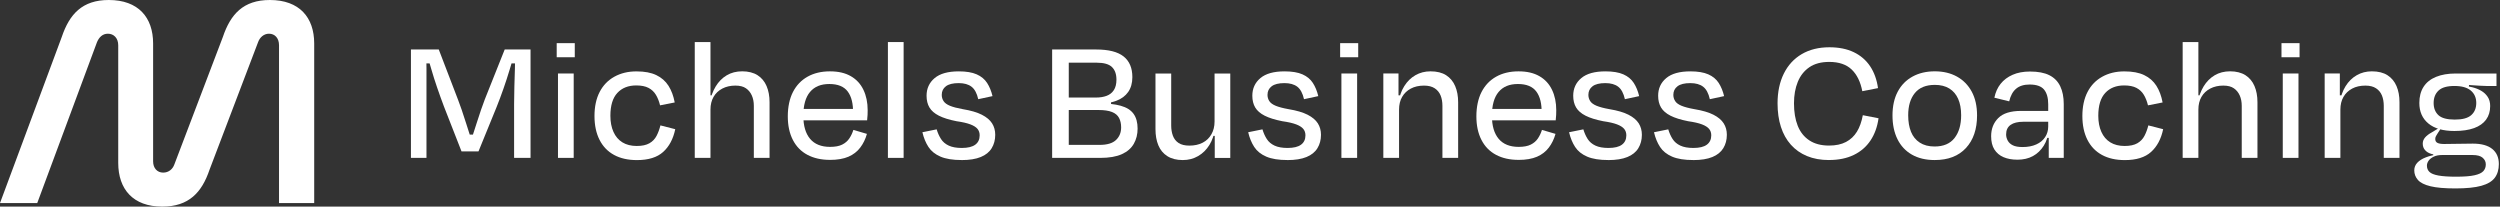 <?xml version="1.0" encoding="UTF-8"?> <svg xmlns="http://www.w3.org/2000/svg" width="363" height="30" viewBox="0 0 363 30" fill="none"><rect x="0" y="0" width="363" height="30" fill="#333333" stroke="none"/><path d="M68.163 21.271C68.269 20.817 68.422 20.292 68.623 19.697C68.825 19.103 69.026 18.478 69.228 17.823C69.429 17.167 69.635 16.542 69.845 15.948C70.054 15.353 70.237 14.846 70.396 14.425L73.283 7.184H77.035V22.926H74.647V15.133C74.647 14.364 74.659 13.519 74.686 12.601C74.712 11.683 74.738 10.799 74.765 9.95C74.791 9.102 74.803 8.389 74.803 7.813L75.512 9.203H73.729L74.7 7.787C74.49 8.487 74.254 9.273 73.991 10.148C73.729 11.023 73.436 11.923 73.112 12.849C72.788 13.778 72.452 14.677 72.102 15.551L69.478 21.979H67.011L64.466 15.473C64.116 14.547 63.784 13.623 63.469 12.705C63.153 11.787 62.874 10.903 62.63 10.054C62.386 9.205 62.158 8.432 61.948 7.734L62.789 9.203H61.268L61.871 7.787C61.905 8.399 61.924 9.124 61.924 9.965V22.924H59.668V7.184H63.709L66.516 14.504C66.657 14.854 66.826 15.327 67.029 15.921C67.231 16.516 67.44 17.155 67.658 17.837C67.876 18.519 68.082 19.162 68.275 19.765C68.469 20.369 68.617 20.87 68.721 21.273L67.567 19.541H69.273L68.169 21.273L68.163 21.271Z" fill="white"></path><path d="M83.457 8.312H80.833V6.266H83.457V8.312ZM83.3 22.924H81.019V10.671H83.3V22.924Z" fill="white"></path><path d="M95.84 15.29C95.7 14.712 95.5 14.205 95.238 13.769C94.975 13.334 94.617 12.996 94.163 12.76C93.709 12.524 93.115 12.405 92.38 12.405C91.225 12.405 90.311 12.768 89.638 13.495C88.964 14.219 88.628 15.327 88.628 16.813C88.628 17.704 88.776 18.484 89.074 19.148C89.371 19.813 89.805 20.32 90.373 20.67C90.941 21.02 91.637 21.196 92.459 21.196C93.229 21.196 93.839 21.063 94.295 20.803C94.751 20.542 95.095 20.182 95.332 19.728C95.568 19.274 95.755 18.767 95.895 18.207L98.047 18.759C97.75 20.176 97.164 21.277 96.288 22.065C95.413 22.853 94.145 23.245 92.484 23.245C91.189 23.245 90.083 22.997 89.165 22.498C88.247 22 87.543 21.269 87.054 20.308C86.564 19.345 86.319 18.191 86.319 16.845C86.319 15.5 86.568 14.317 87.067 13.356C87.565 12.393 88.278 11.654 89.204 11.139C90.132 10.624 91.199 10.366 92.404 10.366C93.609 10.366 94.537 10.545 95.291 10.903C96.042 11.261 96.632 11.778 97.062 12.45C97.489 13.124 97.793 13.932 97.968 14.877L95.842 15.296L95.84 15.29Z" fill="white"></path><path d="M102.845 13.847H103.554L103.028 15.001C103.203 14.056 103.501 13.238 103.92 12.548C104.339 11.858 104.873 11.32 105.52 10.934C106.167 10.549 106.919 10.355 107.778 10.355C108.637 10.355 109.408 10.545 109.995 10.919C110.581 11.296 111.018 11.821 111.306 12.493C111.595 13.167 111.739 13.948 111.739 14.842V22.922H109.457V15.365C109.457 14.806 109.361 14.307 109.168 13.869C108.975 13.431 108.692 13.081 108.315 12.821C107.938 12.558 107.428 12.428 106.78 12.428C106.062 12.428 105.431 12.572 104.879 12.861C104.327 13.151 103.904 13.554 103.607 14.069C103.309 14.584 103.161 15.2 103.161 15.917V22.922H100.879V6.107H103.161V15.08L102.845 13.847Z" fill="white"></path><path d="M120.501 23.213C119.241 23.213 118.154 22.967 117.233 22.478C116.315 21.99 115.611 21.267 115.122 20.314C114.632 19.361 114.388 18.22 114.388 16.89C114.388 15.561 114.636 14.333 115.135 13.362C115.633 12.391 116.342 11.648 117.26 11.133C118.178 10.618 119.257 10.36 120.501 10.36C121.745 10.36 122.718 10.592 123.532 11.056C124.344 11.52 124.957 12.18 125.368 13.037C125.779 13.894 125.985 14.881 125.985 16.001C125.985 16.194 125.981 16.416 125.971 16.67C125.961 16.925 125.94 17.191 125.906 17.47H115.937V15.817H124.438L123.86 16.446C123.894 15.082 123.64 14.032 123.098 13.299C122.557 12.566 121.665 12.198 120.421 12.198C119.178 12.198 118.262 12.583 117.614 13.352C116.967 14.122 116.643 15.276 116.643 16.815C116.643 18.266 116.971 19.382 117.626 20.16C118.282 20.937 119.249 21.326 120.525 21.326C121.26 21.326 121.844 21.218 122.282 20.998C122.72 20.78 123.066 20.483 123.318 20.107C123.571 19.73 123.768 19.315 123.909 18.861L125.877 19.439C125.667 20.19 125.344 20.856 124.906 21.432C124.468 22.008 123.896 22.452 123.188 22.757C122.479 23.062 121.584 23.217 120.499 23.217L120.501 23.213Z" fill="white"></path><path d="M131.206 6.107V22.924H128.924V6.107H131.206Z" fill="white"></path><path d="M139.626 23.239C138.35 23.239 137.326 23.073 136.556 22.741C135.787 22.409 135.205 21.941 134.812 21.338C134.419 20.736 134.124 20.023 133.932 19.201L136.005 18.781C136.161 19.306 136.371 19.775 136.634 20.184C136.896 20.595 137.271 20.915 137.761 21.143C138.25 21.371 138.881 21.483 139.651 21.483C140.526 21.483 141.175 21.326 141.605 21.01C142.034 20.695 142.248 20.241 142.248 19.646C142.248 19.28 142.142 18.969 141.933 18.714C141.723 18.462 141.377 18.242 140.896 18.059C140.416 17.875 139.746 17.723 138.889 17.601C137.822 17.391 136.97 17.124 136.332 16.801C135.693 16.477 135.235 16.08 134.956 15.608C134.675 15.135 134.537 14.567 134.537 13.902C134.537 12.853 134.926 12 135.703 11.345C136.481 10.689 137.649 10.362 139.207 10.362C140.292 10.362 141.161 10.506 141.817 10.795C142.472 11.084 142.975 11.5 143.325 12.041C143.675 12.583 143.938 13.222 144.113 13.957L142.04 14.402C141.847 13.546 141.523 12.943 141.069 12.593C140.613 12.243 139.995 12.068 139.207 12.068C138.368 12.068 137.747 12.22 137.344 12.528C136.941 12.833 136.742 13.248 136.742 13.774C136.742 14.105 136.829 14.407 137.004 14.679C137.179 14.95 137.491 15.178 137.936 15.361C138.382 15.544 138.999 15.707 139.785 15.848C140.957 16.041 141.884 16.312 142.566 16.66C143.248 17.01 143.742 17.425 144.048 17.906C144.353 18.386 144.508 18.942 144.508 19.571C144.508 20.306 144.337 20.953 143.997 21.513C143.657 22.073 143.127 22.503 142.409 22.798C141.692 23.095 140.764 23.244 139.628 23.244L139.626 23.239Z" fill="white"></path><path d="M152.771 7.184H155.185V22.926H152.771V7.184ZM161.323 14.345V15.526L159.486 15.001C160.799 15.001 161.878 15.119 162.727 15.355C163.576 15.591 164.197 15.98 164.59 16.524C164.983 17.065 165.18 17.784 165.18 18.675C165.18 19.498 164.997 20.233 164.628 20.88C164.26 21.527 163.68 22.03 162.884 22.389C162.088 22.747 161.044 22.926 159.749 22.926H153.609V21.037H159.67C160.755 21.037 161.544 20.801 162.043 20.328C162.542 19.856 162.79 19.243 162.79 18.492C162.79 17.967 162.688 17.513 162.489 17.128C162.287 16.744 161.947 16.454 161.465 16.263C160.983 16.072 160.341 15.974 159.537 15.974H153.949V14.164H159.118C159.712 14.164 160.233 14.083 160.679 13.916C161.125 13.749 161.475 13.474 161.728 13.089C161.98 12.705 162.108 12.198 162.108 11.567C162.108 10.763 161.888 10.15 161.453 9.731C161.015 9.311 160.28 9.102 159.25 9.102H153.819V7.186H159.171C160.972 7.186 162.298 7.522 163.146 8.196C163.995 8.87 164.419 9.871 164.419 11.198C164.419 12.055 164.217 12.772 163.816 13.35C163.413 13.928 162.835 14.356 162.084 14.637C161.331 14.915 160.439 15.066 159.407 15.082L161.323 14.348V14.345Z" fill="white"></path><path d="M176.696 19.724H175.908L176.433 18.596C176.311 19.541 176.034 20.359 175.607 21.049C175.177 21.739 174.632 22.279 173.966 22.663C173.301 23.048 172.557 23.241 171.737 23.241C170.845 23.241 170.1 23.054 169.506 22.678C168.912 22.301 168.474 21.778 168.195 21.104C167.914 20.43 167.776 19.648 167.776 18.757V10.675H170.058V18.232C170.058 18.773 170.141 19.268 170.306 19.714C170.473 20.159 170.748 20.51 171.133 20.762C171.517 21.017 172.042 21.143 172.706 21.143C173.441 21.143 174.08 21.002 174.622 20.723C175.163 20.444 175.589 20.037 175.894 19.504C176.199 18.971 176.354 18.354 176.354 17.655V10.677H178.636V22.93H176.381V18.523L176.696 19.73V19.724Z" fill="white"></path><path d="M186.93 23.239C185.653 23.239 184.629 23.073 183.86 22.741C183.09 22.409 182.51 21.941 182.115 21.338C181.722 20.736 181.429 20.023 181.236 19.201L183.308 18.781C183.465 19.306 183.674 19.775 183.937 20.184C184.2 20.595 184.576 20.915 185.065 21.143C185.553 21.371 186.184 21.483 186.954 21.483C187.829 21.483 188.479 21.326 188.908 21.01C189.338 20.695 189.551 20.241 189.551 19.646C189.551 19.28 189.446 18.969 189.236 18.714C189.026 18.462 188.68 18.242 188.2 18.059C187.719 17.875 187.05 17.723 186.193 17.601C185.126 17.391 184.273 17.124 183.636 16.801C182.997 16.477 182.539 16.08 182.258 15.608C181.977 15.135 181.838 14.567 181.838 13.902C181.838 12.853 182.227 12 183.005 11.345C183.782 10.689 184.951 10.362 186.508 10.362C187.593 10.362 188.462 10.506 189.118 10.795C189.773 11.084 190.276 11.5 190.626 12.041C190.976 12.583 191.239 13.222 191.414 13.957L189.342 14.402C189.148 13.546 188.825 12.943 188.371 12.593C187.915 12.243 187.294 12.068 186.508 12.068C185.669 12.068 185.047 12.22 184.645 12.528C184.242 12.833 184.041 13.248 184.041 13.774C184.041 14.105 184.128 14.407 184.303 14.679C184.479 14.95 184.79 15.178 185.236 15.361C185.682 15.544 186.298 15.707 187.084 15.848C188.257 16.041 189.183 16.312 189.865 16.66C190.547 17.01 191.042 17.425 191.347 17.906C191.652 18.386 191.807 18.942 191.807 19.571C191.807 20.306 191.636 20.953 191.294 21.513C190.954 22.073 190.425 22.503 189.706 22.798C188.99 23.095 188.061 23.244 186.925 23.244L186.93 23.239Z" fill="white"></path><path d="M197.212 8.312H194.588V6.266H197.212V8.312ZM197.055 22.924H194.773V10.671H197.055V22.924Z" fill="white"></path><path d="M202.775 13.847H203.537L203.038 14.975C203.178 14.03 203.461 13.214 203.891 12.521C204.32 11.829 204.862 11.298 205.517 10.921C206.173 10.545 206.904 10.358 207.708 10.358C208.636 10.358 209.391 10.547 209.978 10.921C210.564 11.298 211.002 11.823 211.289 12.495C211.578 13.169 211.722 13.951 211.722 14.844V22.924H209.44V15.367C209.44 14.808 209.353 14.309 209.178 13.871C209.003 13.434 208.718 13.083 208.325 12.823C207.932 12.56 207.411 12.43 206.763 12.43C206.028 12.43 205.389 12.575 204.848 12.864C204.304 13.153 203.885 13.556 203.588 14.071C203.29 14.586 203.142 15.203 203.142 15.919V22.924H200.86V10.671H203.062V15.078L202.773 13.845L202.775 13.847Z" fill="white"></path><path d="M220.484 23.213C219.224 23.213 218.137 22.967 217.217 22.478C216.298 21.99 215.594 21.267 215.106 20.314C214.615 19.361 214.371 18.22 214.371 16.89C214.371 15.561 214.619 14.333 215.118 13.362C215.616 12.391 216.325 11.648 217.243 11.133C218.161 10.618 219.24 10.36 220.484 10.36C221.728 10.36 222.701 10.592 223.515 11.056C224.327 11.52 224.94 12.18 225.351 13.037C225.762 13.894 225.968 14.881 225.968 16.001C225.968 16.194 225.964 16.416 225.954 16.67C225.944 16.925 225.923 17.191 225.889 17.47H215.92V15.817H224.421L223.843 16.446C223.877 15.082 223.623 14.032 223.081 13.299C222.54 12.566 221.648 12.198 220.404 12.198C219.161 12.198 218.245 12.583 217.597 13.352C216.95 14.122 216.626 15.276 216.626 16.815C216.626 18.266 216.954 19.382 217.609 20.16C218.265 20.937 219.232 21.326 220.508 21.326C221.243 21.326 221.827 21.218 222.265 20.998C222.703 20.78 223.049 20.483 223.301 20.107C223.554 19.73 223.751 19.315 223.892 18.861L225.86 19.439C225.65 20.19 225.327 20.856 224.889 21.432C224.451 22.008 223.879 22.452 223.171 22.757C222.463 23.062 221.567 23.217 220.482 23.217L220.484 23.213Z" fill="white"></path><path d="M233.522 23.239C232.246 23.239 231.222 23.073 230.453 22.741C229.683 22.409 229.101 21.941 228.708 21.338C228.315 20.736 228.022 20.023 227.829 19.201L229.901 18.781C230.06 19.306 230.269 19.775 230.53 20.184C230.793 20.595 231.169 20.915 231.658 21.143C232.146 21.371 232.777 21.483 233.547 21.483C234.422 21.483 235.074 21.326 235.501 21.01C235.929 20.695 236.144 20.241 236.144 19.646C236.144 19.28 236.039 18.969 235.829 18.714C235.619 18.462 235.273 18.242 234.793 18.059C234.31 17.875 233.643 17.723 232.786 17.601C231.719 17.391 230.866 17.124 230.229 16.801C229.589 16.477 229.131 16.08 228.851 15.608C228.57 15.135 228.431 14.567 228.431 13.902C228.431 12.853 228.82 12 229.6 11.345C230.377 10.689 231.546 10.362 233.101 10.362C234.186 10.362 235.055 10.506 235.713 10.795C236.368 11.084 236.871 11.5 237.221 12.041C237.571 12.583 237.832 13.222 238.007 13.957L235.935 14.402C235.741 13.546 235.42 12.943 234.964 12.593C234.51 12.243 233.889 12.068 233.101 12.068C232.262 12.068 231.641 12.22 231.238 12.528C230.835 12.833 230.634 13.248 230.634 13.774C230.634 14.105 230.721 14.407 230.896 14.679C231.071 14.95 231.381 15.178 231.827 15.361C232.273 15.544 232.889 15.707 233.677 15.848C234.85 16.041 235.776 16.312 236.458 16.66C237.14 17.01 237.635 17.425 237.94 17.906C238.245 18.386 238.4 18.942 238.4 19.571C238.4 20.306 238.229 20.953 237.889 21.513C237.549 22.073 237.018 22.503 236.301 22.798C235.583 23.095 234.656 23.244 233.52 23.244L233.522 23.239Z" fill="white"></path><path d="M245.853 23.239C244.576 23.239 243.552 23.073 242.783 22.741C242.013 22.409 241.431 21.941 241.038 21.338C240.645 20.736 240.352 20.023 240.159 19.201L242.231 18.781C242.388 19.306 242.598 19.775 242.86 20.184C243.123 20.595 243.497 20.915 243.988 21.143C244.476 21.371 245.108 21.483 245.877 21.483C246.752 21.483 247.404 21.326 247.831 21.01C248.259 20.695 248.475 20.241 248.475 19.646C248.475 19.28 248.369 18.969 248.159 18.714C247.949 18.462 247.603 18.242 247.123 18.059C246.642 17.875 245.973 17.723 245.116 17.601C244.049 17.391 243.196 17.124 242.559 16.801C241.92 16.477 241.462 16.08 241.183 15.608C240.902 15.135 240.763 14.567 240.763 13.902C240.763 12.853 241.152 12 241.932 11.345C242.709 10.689 243.878 10.362 245.433 10.362C246.518 10.362 247.387 10.506 248.045 10.795C248.701 11.084 249.203 11.5 249.553 12.041C249.904 12.583 250.164 13.222 250.341 13.957L248.269 14.402C248.076 13.546 247.752 12.943 247.298 12.593C246.844 12.243 246.223 12.068 245.435 12.068C244.597 12.068 243.976 12.22 243.573 12.528C243.17 12.833 242.97 13.248 242.97 13.774C242.97 14.105 243.058 14.407 243.233 14.679C243.408 14.95 243.717 15.178 244.165 15.361C244.611 15.544 245.228 15.707 246.015 15.848C247.186 16.041 248.114 16.312 248.796 16.66C249.478 17.01 249.973 17.425 250.278 17.906C250.584 18.386 250.738 18.942 250.738 19.571C250.738 20.306 250.567 20.953 250.227 21.513C249.885 22.073 249.356 22.503 248.639 22.798C247.921 23.095 246.995 23.244 245.859 23.244L245.853 23.239Z" fill="white"></path><path d="M265.58 23.239C264.373 23.239 263.307 23.046 262.38 22.661C261.452 22.277 260.67 21.727 260.031 21.008C259.392 20.292 258.912 19.431 258.588 18.423C258.264 17.417 258.101 16.277 258.101 14.999C258.101 13.354 258.403 11.921 259.007 10.695C259.61 9.472 260.477 8.528 261.605 7.862C262.733 7.198 264.074 6.864 265.631 6.864C266.995 6.864 268.172 7.1 269.159 7.573C270.147 8.045 270.938 8.723 271.533 9.606C272.127 10.49 272.512 11.553 272.687 12.794L270.405 13.24C270.142 11.876 269.627 10.826 268.858 10.091C268.088 9.356 267.003 8.99 265.605 8.99C264.432 8.99 263.469 9.248 262.718 9.763C261.965 10.28 261.405 10.987 261.039 11.888C260.67 12.79 260.487 13.826 260.487 14.997C260.487 16.257 260.666 17.34 261.025 18.25C261.383 19.16 261.943 19.868 262.704 20.375C263.465 20.882 264.422 21.137 265.576 21.137C266.556 21.137 267.378 20.962 268.042 20.611C268.705 20.261 269.235 19.762 269.629 19.115C270.024 18.468 270.307 17.672 270.482 16.727L272.764 17.173C272.589 18.415 272.201 19.492 271.596 20.4C270.991 21.308 270.183 22.008 269.169 22.498C268.156 22.989 266.957 23.233 265.574 23.233L265.58 23.239Z" fill="white"></path><path d="M280.928 23.239C279.633 23.239 278.527 22.977 277.609 22.452C276.691 21.927 275.991 21.179 275.511 20.208C275.03 19.237 274.79 18.087 274.79 16.758C274.79 15.428 275.042 14.262 275.551 13.307C276.058 12.355 276.775 11.624 277.703 11.117C278.629 10.61 279.706 10.356 280.93 10.356C282.153 10.356 283.226 10.61 284.144 11.117C285.062 11.624 285.779 12.355 286.296 13.307C286.811 14.26 287.069 15.41 287.069 16.758C287.069 18.753 286.532 20.331 285.455 21.493C284.38 22.657 282.87 23.238 280.93 23.238L280.928 23.239ZM280.928 12.326C279.651 12.326 278.688 12.719 278.041 13.507C277.394 14.295 277.07 15.37 277.07 16.733C277.07 17.662 277.206 18.462 277.477 19.134C277.748 19.807 278.173 20.332 278.749 20.707C279.328 21.084 280.044 21.271 280.901 21.271C282.196 21.271 283.161 20.86 283.8 20.037C284.439 19.217 284.759 18.114 284.759 16.731C284.759 15.805 284.614 15.013 284.325 14.358C284.036 13.702 283.607 13.2 283.041 12.849C282.473 12.499 281.768 12.324 280.928 12.324V12.326Z" fill="white"></path><path d="M292.918 23.186C292.148 23.186 291.479 23.064 290.911 22.82C290.343 22.576 289.901 22.203 289.585 21.705C289.27 21.206 289.113 20.562 289.113 19.777C289.113 18.71 289.459 17.831 290.149 17.14C290.839 16.45 291.947 16.104 293.467 16.104H297.795L297.822 17.678H293.809C292.987 17.678 292.362 17.831 291.933 18.138C291.503 18.443 291.289 18.903 291.289 19.514C291.289 19.83 291.369 20.131 291.525 20.42C291.682 20.709 291.933 20.937 292.272 21.102C292.614 21.269 293.081 21.35 293.675 21.35C294.445 21.35 295.108 21.224 295.67 20.97C296.23 20.717 296.657 20.363 296.955 19.907C297.252 19.453 297.4 18.936 297.4 18.36V15.133C297.4 14.207 297.199 13.499 296.798 13.008C296.395 12.52 295.697 12.273 294.699 12.273C293.877 12.273 293.225 12.475 292.745 12.878C292.264 13.281 291.926 13.892 291.735 14.714L289.583 14.189C289.742 13.401 290.043 12.729 290.489 12.169C290.935 11.61 291.517 11.172 292.234 10.858C292.95 10.543 293.791 10.386 294.752 10.386C295.923 10.386 296.865 10.565 297.571 10.924C298.28 11.282 298.805 11.815 299.145 12.524C299.485 13.232 299.656 14.093 299.656 15.109V22.926H297.478V19.28L297.897 20.015H297.083L297.502 18.781C297.415 19.71 297.166 20.499 296.755 21.155C296.344 21.81 295.819 22.313 295.182 22.663C294.542 23.014 293.787 23.189 292.912 23.189L292.918 23.186Z" fill="white"></path><path d="M311.886 15.29C311.746 14.712 311.544 14.205 311.284 13.769C311.021 13.332 310.663 12.996 310.207 12.76C309.753 12.524 309.159 12.405 308.424 12.405C307.269 12.405 306.355 12.768 305.682 13.495C305.008 14.219 304.672 15.327 304.672 16.813C304.672 17.704 304.821 18.484 305.118 19.148C305.415 19.813 305.849 20.32 306.417 20.67C306.984 21.02 307.681 21.196 308.503 21.196C309.273 21.196 309.883 21.063 310.339 20.803C310.793 20.54 311.139 20.182 311.375 19.728C311.612 19.274 311.799 18.767 311.939 18.207L314.091 18.759C313.794 20.176 313.208 21.277 312.332 22.065C311.457 22.853 310.189 23.245 308.528 23.245C307.233 23.245 306.127 22.997 305.209 22.498C304.291 22 303.587 21.269 303.096 20.308C302.606 19.347 302.361 18.191 302.361 16.845C302.361 15.5 302.61 14.317 303.109 13.356C303.607 12.393 304.32 11.654 305.246 11.139C306.172 10.624 307.241 10.366 308.446 10.366C309.651 10.366 310.579 10.545 311.333 10.903C312.084 11.261 312.676 11.778 313.104 12.45C313.531 13.124 313.835 13.932 314.01 14.877L311.884 15.296L311.886 15.29Z" fill="white"></path><path d="M318.889 13.847H319.598L319.072 15.001C319.247 14.056 319.545 13.238 319.964 12.548C320.383 11.858 320.917 11.32 321.564 10.934C322.211 10.549 322.963 10.355 323.822 10.355C324.681 10.355 325.452 10.545 326.039 10.919C326.625 11.296 327.063 11.821 327.35 12.493C327.639 13.167 327.783 13.948 327.783 14.842V22.922H325.501V15.365C325.501 14.806 325.405 14.307 325.212 13.869C325.019 13.431 324.736 13.081 324.359 12.821C323.982 12.558 323.472 12.428 322.824 12.428C322.106 12.428 321.472 12.572 320.923 12.861C320.371 13.151 319.948 13.554 319.651 14.069C319.353 14.584 319.205 15.2 319.205 15.917V22.922H316.923V6.107H319.205V15.08L318.889 13.847Z" fill="white"></path><path d="M333.896 8.312H331.272V6.266H333.896V8.312ZM333.74 22.924H331.458V10.671H333.74V22.924Z" fill="white"></path><path d="M339.458 13.847H340.219L339.72 14.975C339.861 14.03 340.144 13.214 340.573 12.521C341.001 11.831 341.544 11.298 342.2 10.921C342.855 10.545 343.586 10.358 344.39 10.358C345.317 10.358 346.074 10.547 346.66 10.921C347.246 11.298 347.684 11.823 347.973 12.495C348.262 13.169 348.405 13.951 348.405 14.844V22.924H346.123V15.367C346.123 14.808 346.035 14.309 345.86 13.871C345.685 13.434 345.4 13.083 345.007 12.823C344.614 12.56 344.093 12.43 343.446 12.43C342.711 12.43 342.072 12.575 341.53 12.864C340.989 13.153 340.567 13.556 340.27 14.071C339.973 14.586 339.824 15.203 339.824 15.919V22.924H337.542V10.671H339.745V15.078L339.456 13.845L339.458 13.847Z" fill="white"></path><path d="M354.255 18.517L354.412 18.649L353.966 19.331C353.86 19.488 353.773 19.632 353.704 19.765C353.634 19.897 353.598 20.031 353.598 20.172C353.598 20.451 353.708 20.644 353.925 20.75C354.143 20.856 354.463 20.907 354.884 20.907C355.566 20.907 356.264 20.898 356.983 20.88C357.7 20.862 358.39 20.854 359.055 20.854C360.297 20.854 361.236 21.112 361.875 21.627C362.512 22.144 362.832 22.873 362.832 23.818C362.832 24.622 362.636 25.287 362.241 25.813C361.848 26.338 361.195 26.727 360.287 26.979C359.377 27.231 358.127 27.36 356.535 27.36C354.943 27.36 353.767 27.254 352.901 27.044C352.036 26.834 351.428 26.527 351.078 26.126C350.727 25.723 350.552 25.261 350.552 24.736C350.552 24.316 350.697 23.948 350.986 23.634C351.275 23.319 351.69 23.056 352.232 22.847C352.773 22.637 353.404 22.488 354.121 22.401L354.62 22.507C354.113 22.507 353.691 22.59 353.36 22.755C353.028 22.922 352.781 23.117 352.625 23.345C352.468 23.573 352.389 23.809 352.389 24.054C352.389 24.42 352.511 24.724 352.755 24.96C352.999 25.196 353.433 25.371 354.054 25.485C354.675 25.599 355.528 25.656 356.611 25.656C357.799 25.656 358.701 25.587 359.312 25.446C359.925 25.306 360.348 25.106 360.584 24.844C360.82 24.581 360.938 24.257 360.938 23.873C360.938 23.488 360.786 23.164 360.478 22.901C360.173 22.639 359.686 22.509 359.023 22.509H354.274C353.801 22.509 353.376 22.452 353.001 22.338C352.625 22.224 352.327 22.04 352.11 21.786C351.89 21.534 351.782 21.222 351.782 20.854C351.782 20.522 351.896 20.225 352.122 19.962C352.348 19.699 352.655 19.463 353.04 19.254L354.247 18.519L354.255 18.517ZM357.219 12.22L358.532 12.09L358.453 12.772L357.429 12.405C357.97 12.458 358.487 12.546 358.976 12.668C359.467 12.79 359.902 12.965 360.289 13.193C360.674 13.421 360.983 13.714 361.219 14.073C361.455 14.431 361.574 14.873 361.574 15.398C361.574 16.168 361.378 16.823 360.983 17.366C360.588 17.91 360.008 18.319 359.239 18.6C358.469 18.879 357.516 19.02 356.378 19.02C354.734 19.02 353.476 18.657 352.6 17.93C351.725 17.206 351.287 16.212 351.287 14.952C351.287 14.026 351.493 13.242 351.904 12.603C352.315 11.966 352.918 11.483 353.714 11.16C354.51 10.836 355.458 10.673 356.56 10.673H362.49V12.483H361.02C360.739 12.483 360.415 12.471 360.049 12.444C359.682 12.418 359.271 12.391 358.815 12.365C358.359 12.338 357.826 12.29 357.215 12.22H357.219ZM353.311 22.661V22.11H353.809L353.862 22.529L353.311 22.661ZM356.38 12.483C355.314 12.483 354.544 12.705 354.072 13.153C353.6 13.598 353.364 14.199 353.364 14.95C353.364 15.701 353.596 16.292 354.058 16.721C354.52 17.151 355.312 17.364 356.431 17.364C357.551 17.364 358.329 17.151 358.819 16.721C359.308 16.292 359.554 15.703 359.554 14.95C359.554 14.197 359.292 13.598 358.766 13.153C358.241 12.707 357.445 12.483 356.378 12.483H356.38Z" fill="white"></path><path d="M5.407 29.485H0L8.969 5.364C10.087 2.06 11.931 0 15.795 0C20.086 0 22.232 2.532 22.232 6.309V23.433C22.232 24.42 22.832 25.063 23.691 25.063C24.465 25.063 25.066 24.591 25.322 23.862L32.361 5.364C33.477 2.06 35.323 0 39.185 0C43.476 0 45.622 2.532 45.622 6.309V29.485H40.514V6.567C40.514 5.537 39.914 4.894 39.055 4.894C38.326 4.894 37.723 5.409 37.467 6.138L30.427 24.636C29.312 27.94 27.423 30 23.561 30C19.313 30 17.167 27.468 17.167 23.649V6.567C17.167 5.537 16.524 4.894 15.665 4.894C14.893 4.894 14.378 5.409 14.077 6.138L5.407 29.485Z" fill="white"></path></svg> 